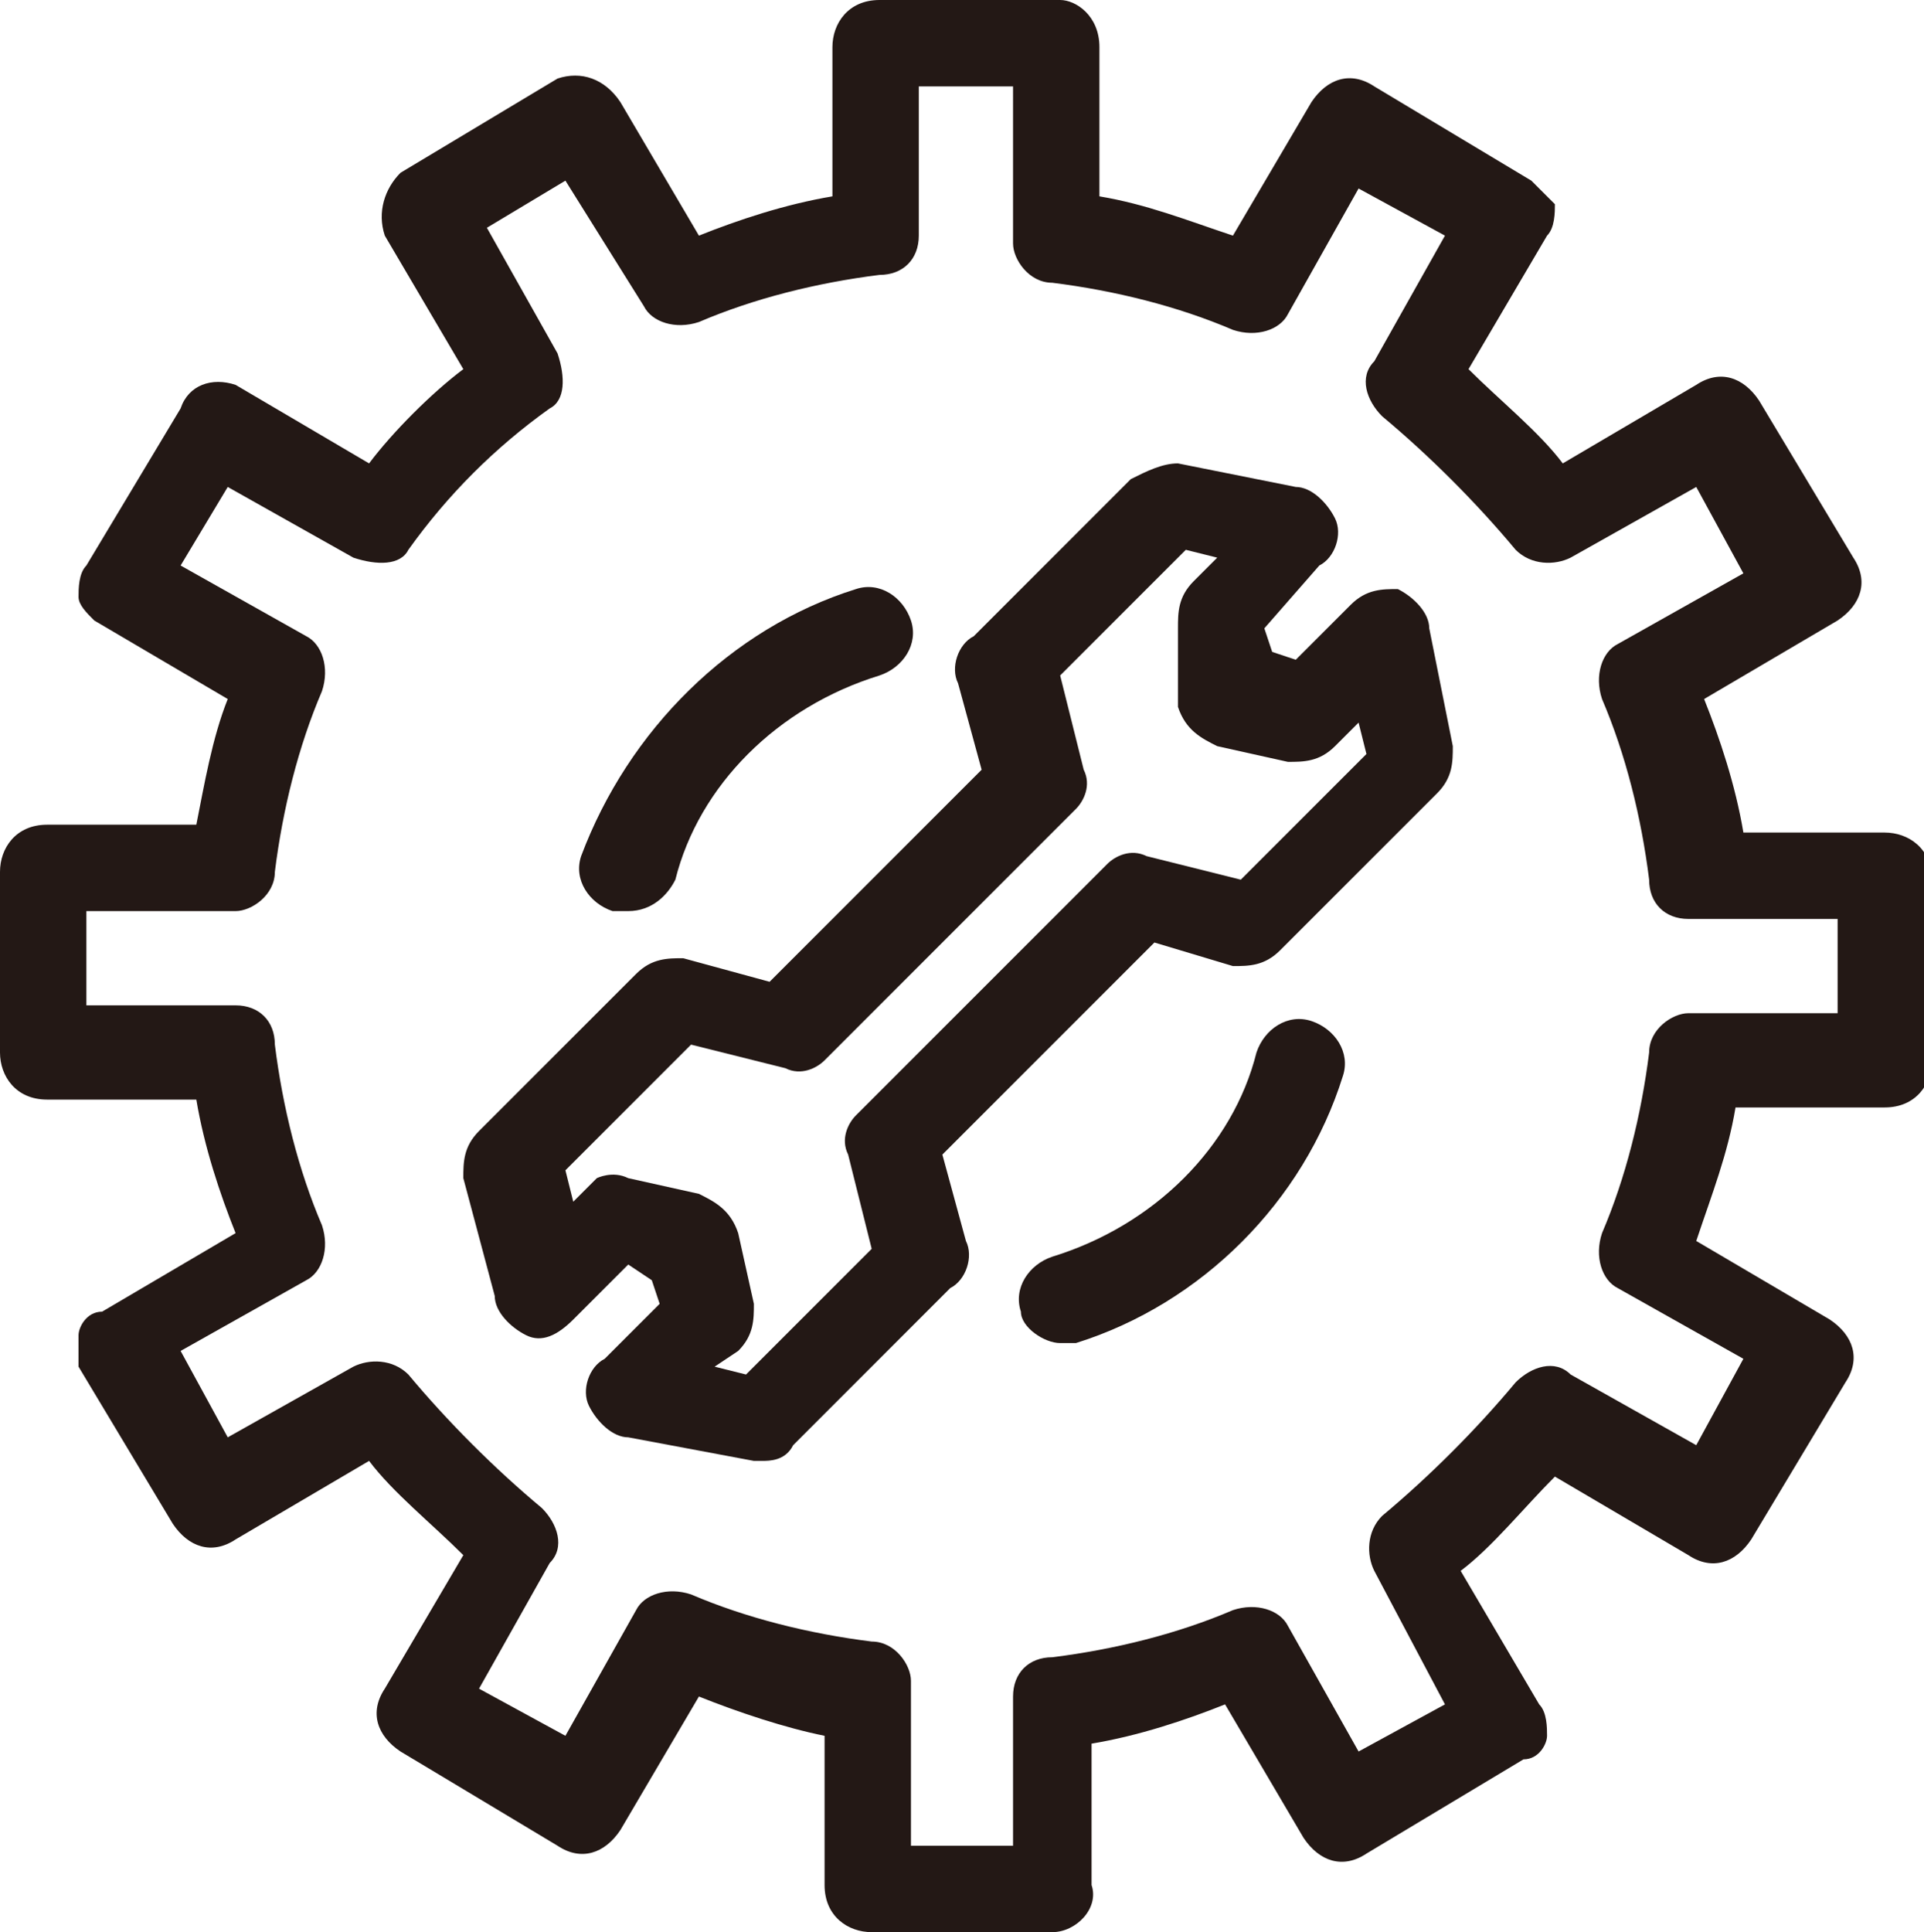 <?xml version="1.0" encoding="utf-8"?>
<!-- Generator: Adobe Illustrator 27.8.1, SVG Export Plug-In . SVG Version: 6.00 Build 0)  -->
<svg version="1.1" id="レイヤー_1" xmlns="http://www.w3.org/2000/svg" xmlns:xlink="http://www.w3.org/1999/xlink" x="0px"
	 y="0px" viewBox="0 0 24.5 24.6" style="enable-background:new 0 0 24.5 24.6;" xml:space="preserve">
<style type="text/css">
	.st0{fill:#231815;}
</style>
<g>
	<path class="st0" d="M9.7,18.6c0,0-0.1,0-0.1,0L8,18.3c-0.2,0-0.4-0.2-0.5-0.4c-0.1-0.2,0-0.5,0.2-0.6l0.7-0.7l-0.1-0.3L8,16.1
		l-0.7,0.7C7.1,17,6.9,17.1,6.7,17c-0.2-0.1-0.4-0.3-0.4-0.5L5.9,15c0-0.2,0-0.4,0.2-0.6l2-2c0.2-0.2,0.4-0.2,0.6-0.2l1.1,0.3
		l2.7-2.7l-0.3-1.1c-0.1-0.2,0-0.5,0.2-0.6l2-2C14.6,6,14.8,5.9,15,5.9l1.5,0.3c0.2,0,0.4,0.2,0.5,0.4c0.1,0.2,0,0.5-0.2,0.6L16.1,8
		l0.1,0.3l0.3,0.1l0.7-0.7c0.2-0.2,0.4-0.2,0.6-0.2c0.2,0.1,0.4,0.3,0.4,0.5l0.3,1.5c0,0.2,0,0.4-0.2,0.6l-2,2
		c-0.2,0.2-0.4,0.2-0.6,0.2L14.7,12L12,14.7l0.3,1.1c0.1,0.2,0,0.5-0.2,0.6l-2,2C10,18.6,9.8,18.6,9.7,18.6z M9.1,17.4l0.4,0.1
		l1.6-1.6l-0.3-1.2c-0.1-0.2,0-0.4,0.1-0.5l3.2-3.2c0.1-0.1,0.3-0.2,0.5-0.1l1.2,0.3l1.6-1.6l-0.1-0.4l-0.3,0.3
		c-0.2,0.2-0.4,0.2-0.6,0.2l-0.9-0.2c-0.2-0.1-0.4-0.2-0.5-0.5L15,8c0-0.2,0-0.4,0.2-0.6l0.3-0.3l-0.4-0.1l-1.6,1.6l0.3,1.2
		c0.1,0.2,0,0.4-0.1,0.5l-3.2,3.2c-0.1,0.1-0.3,0.2-0.5,0.1l-1.2-0.3l-1.6,1.6l0.1,0.4l0.3-0.3C7.6,15,7.8,14.9,8,15l0.9,0.2
		c0.2,0.1,0.4,0.2,0.5,0.5l0.2,0.9c0,0.2,0,0.4-0.2,0.6L9.1,17.4z M8.5,16.8C8.5,16.8,8.5,16.8,8.5,16.8L8.5,16.8z M16.1,11.2
		L16.1,11.2C16.1,11.2,16.1,11.2,16.1,11.2z M17.7,9.3C17.7,9.3,17.7,9.3,17.7,9.3L17.7,9.3z M18,8.5L18,8.5C18,8.5,18,8.5,18,8.5z
		 M16.1,7.8L16.1,7.8C16.1,7.8,16.1,7.8,16.1,7.8z"/>
	<path class="st0" d="M13.4,24.6h-2.3c-0.3,0-0.6-0.2-0.6-0.6v-1.9C10,22,9.4,21.8,8.9,21.6l-1,1.7c-0.2,0.3-0.5,0.4-0.8,0.2l-2-1.2
		c-0.3-0.2-0.4-0.5-0.2-0.8l1-1.7c-0.4-0.4-0.9-0.8-1.2-1.2l-1.7,1c-0.3,0.2-0.6,0.1-0.8-0.2l-1.2-2C1,17.3,1,17.1,1,17
		c0-0.1,0.1-0.3,0.3-0.3l1.7-1c-0.2-0.5-0.4-1.1-0.5-1.7H0.6C0.2,14,0,13.7,0,13.4v-2.3c0-0.3,0.2-0.6,0.6-0.6h1.9
		C2.6,10,2.7,9.4,2.9,8.9l-1.7-1C1.1,7.8,1,7.7,1,7.6c0-0.1,0-0.3,0.1-0.4l1.2-2C2.4,4.9,2.7,4.8,3,4.9l1.7,1C5,5.5,5.5,5,5.9,4.7
		L4.9,3C4.8,2.7,4.9,2.4,5.1,2.2l2-1.2C7.4,0.9,7.7,1,7.9,1.3l1,1.7c0.5-0.2,1.1-0.4,1.7-0.5V0.6c0-0.3,0.2-0.6,0.6-0.6h2.3
		C13.7,0,14,0.2,14,0.6v1.9c0.6,0.1,1.1,0.3,1.7,0.5l1-1.7c0.2-0.3,0.5-0.4,0.8-0.2l2,1.2c0.1,0.1,0.2,0.2,0.3,0.3
		c0,0.1,0,0.3-0.1,0.4l-1,1.7c0.4,0.4,0.9,0.8,1.2,1.2l1.7-1c0.3-0.2,0.6-0.1,0.8,0.2l1.2,2c0.2,0.3,0.1,0.6-0.2,0.8l-1.7,1
		c0.2,0.5,0.4,1.1,0.5,1.7H24c0.3,0,0.6,0.2,0.6,0.6v2.3c0,0.3-0.2,0.6-0.6,0.6h-1.9c-0.1,0.6-0.3,1.1-0.5,1.7l1.7,1
		c0.3,0.2,0.4,0.5,0.2,0.8l-1.2,2c-0.2,0.3-0.5,0.4-0.8,0.2l-1.7-1c-0.4,0.4-0.8,0.9-1.2,1.2l1,1.7c0.1,0.1,0.1,0.3,0.1,0.4
		c0,0.1-0.1,0.3-0.3,0.3l-2,1.2c-0.3,0.2-0.6,0.1-0.8-0.2l-1-1.7c-0.5,0.2-1.1,0.4-1.7,0.5V24C14,24.3,13.7,24.6,13.4,24.6z
		 M11.7,23.5h1.2v-1.9c0-0.3,0.2-0.5,0.5-0.5c0.8-0.1,1.6-0.3,2.3-0.6c0.3-0.1,0.6,0,0.7,0.2l0.9,1.6l1.1-0.6L17.5,20
		c-0.1-0.2-0.1-0.5,0.1-0.7c0.6-0.5,1.2-1.1,1.7-1.7c0.2-0.2,0.5-0.3,0.7-0.1l1.6,0.9l0.6-1.1l-1.6-0.9c-0.2-0.1-0.3-0.4-0.2-0.7
		c0.3-0.7,0.5-1.5,0.6-2.3c0-0.3,0.3-0.5,0.5-0.5h1.9v-1.2h-1.9c-0.3,0-0.5-0.2-0.5-0.5c-0.1-0.8-0.3-1.6-0.6-2.3
		c-0.1-0.3,0-0.6,0.2-0.7l1.6-0.9l-0.6-1.1L20,7.1c-0.2,0.1-0.5,0.1-0.7-0.1c-0.5-0.6-1.1-1.2-1.7-1.7c-0.2-0.2-0.3-0.5-0.1-0.7
		l0.9-1.6l-1.1-0.6l-0.9,1.6c-0.1,0.2-0.4,0.3-0.7,0.2c-0.7-0.3-1.5-0.5-2.3-0.6c-0.3,0-0.5-0.3-0.5-0.5V1.1h-1.2V3
		c0,0.3-0.2,0.5-0.5,0.5c-0.8,0.1-1.6,0.3-2.3,0.6c-0.3,0.1-0.6,0-0.7-0.2L7.2,2.3L6.2,2.9l0.9,1.6C7.2,4.8,7.2,5.1,7,5.2
		C6.3,5.7,5.7,6.3,5.2,7C5.1,7.2,4.8,7.2,4.5,7.1L2.9,6.2L2.3,7.2l1.6,0.9c0.2,0.1,0.3,0.4,0.2,0.7c-0.3,0.7-0.5,1.5-0.6,2.3
		c0,0.3-0.3,0.5-0.5,0.5H1.1v1.2H3c0.3,0,0.5,0.2,0.5,0.5c0.1,0.8,0.3,1.6,0.6,2.3c0.1,0.3,0,0.6-0.2,0.7l-1.6,0.9l0.6,1.1l1.6-0.9
		c0.2-0.1,0.5-0.1,0.7,0.1c0.5,0.6,1.1,1.2,1.7,1.7c0.2,0.2,0.3,0.5,0.1,0.7l-0.9,1.6l1.1,0.6l0.9-1.6c0.1-0.2,0.4-0.3,0.7-0.2
		c0.7,0.3,1.5,0.5,2.3,0.6c0.3,0,0.5,0.3,0.5,0.5V23.5z"/>
	<g>
		<path class="st0" d="M8,11.6c-0.1,0-0.1,0-0.2,0c-0.3-0.1-0.5-0.4-0.4-0.7C8,9.3,9.3,8,10.9,7.5c0.3-0.1,0.6,0.1,0.7,0.4
			c0.1,0.3-0.1,0.6-0.4,0.7c-1.3,0.4-2.3,1.4-2.6,2.6C8.5,11.4,8.3,11.6,8,11.6z"/>
		<path class="st0" d="M13.5,17.1c-0.2,0-0.5-0.2-0.5-0.4c-0.1-0.3,0.1-0.6,0.4-0.7c1.3-0.4,2.3-1.4,2.6-2.6
			c0.1-0.3,0.4-0.5,0.7-0.4c0.3,0.1,0.5,0.4,0.4,0.7c-0.5,1.6-1.8,2.9-3.4,3.4C13.6,17.1,13.6,17.1,13.5,17.1z"/>
	</g>
</g>
</svg>
